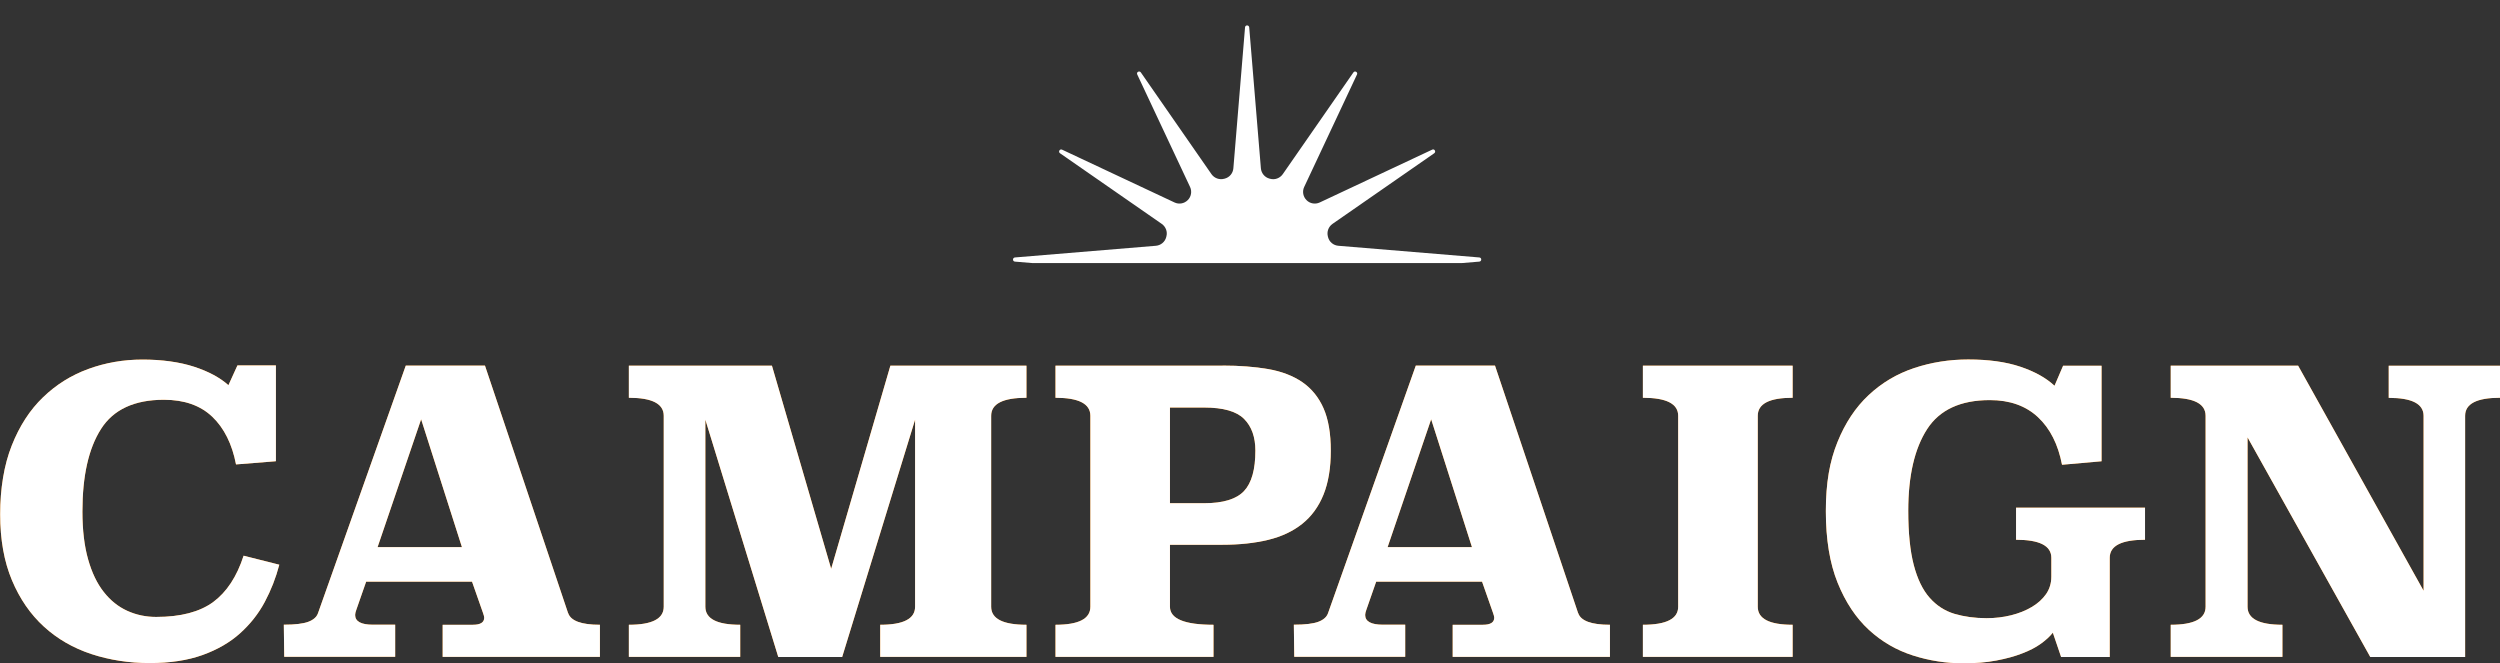<?xml version="1.0" encoding="UTF-8"?><svg id="_レイヤー_2" xmlns="http://www.w3.org/2000/svg" xmlns:xlink="http://www.w3.org/1999/xlink" viewBox="0 0 299.67 79.49"><rect x="0" y="0" width="299.67" height="79.49" fill="#333333" stroke="none"/><defs><style>.cls-1{fill:none;}.cls-2{clip-path:url(#clippath);}.cls-3{fill:#fff;}.cls-4{fill:#ff8a09;}</style><clipPath id="clippath"><polygon class="cls-1" points="179.23 31.53 120.2 31.53 119.96 0 178.99 0 179.23 31.53"/></clipPath></defs><g id="CAMPAIGN"><path class="cls-4" d="m33.04,55.29l-4.75.38c-.47-2.44-1.42-4.35-2.84-5.71-1.43-1.36-3.36-2.04-5.8-2.04-3.54,0-6.06,1.17-7.54,3.5-1.49,2.33-2.23,5.63-2.23,9.89,0,2.23.23,4.14.68,5.73.45,1.6,1.08,2.91,1.88,3.92.8,1.02,1.74,1.77,2.82,2.26,1.08.49,2.23.73,3.46.73,2.94,0,5.22-.6,6.84-1.79,1.61-1.19,2.83-3.04,3.64-5.55l4.28,1.08c-.41,1.57-.99,3.05-1.74,4.46s-1.74,2.66-2.96,3.76c-1.22,1.1-2.73,1.97-4.51,2.61-1.79.64-3.9.96-6.34.96s-4.8-.36-6.98-1.08c-2.18-.72-4.07-1.81-5.69-3.29-1.61-1.47-2.89-3.32-3.83-5.56-.94-2.24-1.41-4.87-1.41-7.91s.46-5.91,1.39-8.24c.92-2.33,2.17-4.26,3.74-5.77,1.57-1.52,3.38-2.65,5.43-3.4,2.05-.75,4.22-1.13,6.51-1.13s4.44.29,6.18.86,3.11,1.31,4.11,2.21l1.08-2.37h4.61v11.47Z"/><path class="cls-4" d="m68.1,73.48c.31.94,1.58,1.41,3.81,1.41v3.85h-18.85v-3.85h3.62c.91,0,1.36-.28,1.36-.85,0-.12-.05-.31-.14-.56l-1.32-3.76h-12.69l-1.18,3.38c-.09.25-.14.45-.14.61,0,.78.71,1.17,2.12,1.17h2.68v3.85h-13.3l-.05-3.85c1.35,0,2.33-.12,2.94-.35.61-.23.99-.57,1.15-1.01l10.53-29.7h9.49l9.96,29.66Zm-22.84-7.9h10.11l-4.89-15.32-5.22,15.32Z"/><path class="cls-4" d="m123.04,47.68c-2.82,0-4.23.72-4.23,2.16v22.89c0,1.44,1.41,2.16,4.23,2.16v3.85h-17.53v-3.85c2.79,0,4.18-.72,4.18-2.16v-22.42l-8.74,28.44h-7.66l-8.74-28.44v22.42c0,1.44,1.39,2.16,4.18,2.16v3.85h-13.35v-3.85c2.79,0,4.18-.72,4.18-2.16v-22.89c0-1.44-1.39-2.16-4.18-2.16v-3.85h17.15l7.1,24.35,7.1-24.35h16.31v3.85Z"/><path class="cls-4" d="m146.54,43.82c2.04,0,3.86.14,5.48.42,1.61.28,2.98.81,4.09,1.57,1.11.77,1.96,1.81,2.54,3.13s.87,3.01.87,5.08-.29,3.82-.87,5.26-1.43,2.61-2.54,3.5c-1.11.89-2.48,1.54-4.09,1.93-1.61.39-3.44.59-5.48.59h-6.3v7.43c0,1.44,1.74,2.16,5.22,2.16v3.85h-18.94v-3.85c2.79,0,4.18-.72,4.18-2.16v-22.89c0-1.44-1.39-2.16-4.18-2.16v-3.85h20.02Zm-6.3,5.03v11.47h4.09c2.29,0,3.88-.49,4.79-1.46.91-.97,1.36-2.58,1.36-4.84,0-1.63-.45-2.9-1.36-3.81-.91-.91-2.51-1.36-4.79-1.36h-4.09Z"/><path class="cls-4" d="m189.17,73.48c.31.94,1.58,1.41,3.81,1.41v3.85h-18.85v-3.85h3.62c.91,0,1.36-.28,1.36-.85,0-.12-.05-.31-.14-.56l-1.32-3.76h-12.69l-1.18,3.38c-.09.25-.14.45-.14.61,0,.78.71,1.17,2.12,1.17h2.68v3.85h-13.3l-.05-3.85c1.35,0,2.33-.12,2.94-.35.61-.23.99-.57,1.15-1.01l10.53-29.7h9.49l9.96,29.66Zm-22.84-7.9h10.11l-4.89-15.32-5.22,15.32Z"/><path class="cls-4" d="m214.88,47.68c-2.79,0-4.18.72-4.18,2.16v22.89c0,1.44,1.39,2.16,4.18,2.16v3.85h-17.95v-3.85c2.82,0,4.23-.72,4.23-2.16v-22.89c0-1.44-1.41-2.16-4.23-2.16v-3.85h17.95v3.85Z"/><path class="cls-4" d="m251.92,55.29l-4.75.42c-.47-2.44-1.43-4.35-2.89-5.71s-3.38-2.04-5.76-2.04c-3.51,0-6.02,1.16-7.52,3.48s-2.26,5.58-2.26,9.78c0,2.66.22,4.83.66,6.51.44,1.68,1.07,2.98,1.9,3.92.83.94,1.82,1.58,2.98,1.93,1.16.34,2.44.52,3.85.52,1.03,0,2.01-.12,2.94-.35.92-.23,1.75-.56,2.47-.99.72-.42,1.29-.94,1.72-1.55.42-.61.63-1.31.63-2.09v-2.26c0-1.44-1.41-2.16-4.23-2.16v-3.85h15.46v3.85c-2.82,0-4.23.72-4.23,2.16v11.89h-5.83l-.99-2.91c-.35.44-.82.88-1.43,1.32-.61.44-1.36.83-2.26,1.17-.89.35-1.93.63-3.1.85-1.17.22-2.48.33-3.92.33-2.07,0-4.09-.31-6.06-.94-1.97-.63-3.74-1.65-5.29-3.08s-2.8-3.31-3.74-5.64c-.94-2.33-1.41-5.19-1.41-8.58s.46-5.98,1.39-8.27c.92-2.29,2.17-4.17,3.74-5.64,1.57-1.47,3.38-2.55,5.45-3.24,2.07-.69,4.23-1.03,6.49-1.03,2.44,0,4.53.29,6.25.87,1.72.58,3.09,1.34,4.09,2.28l1.03-2.4h4.61v11.47Z"/><path class="cls-4" d="m299.67,47.68c-2.79,0-4.18.72-4.18,2.16v28.91h-11.37l-14.71-26.32v20.3c0,1.44,1.39,2.16,4.18,2.16v3.85h-13.39v-3.85c2.79,0,4.18-.72,4.18-2.16v-22.89c0-1.44-1.39-2.16-4.18-2.16v-3.85h15.27l15.04,26.98v-20.96c0-1.44-1.39-2.16-4.18-2.16v-3.85h13.35v3.85Z"/><path class="cls-3" d="m33.04,55.29l-4.75.38c-.47-2.44-1.42-4.35-2.84-5.71-1.43-1.36-3.36-2.04-5.8-2.04-3.54,0-6.06,1.17-7.54,3.5-1.49,2.33-2.23,5.63-2.23,9.89,0,2.23.23,4.14.68,5.73.45,1.6,1.08,2.91,1.88,3.92.8,1.02,1.74,1.77,2.82,2.26,1.08.49,2.23.73,3.46.73,2.94,0,5.22-.6,6.84-1.79,1.61-1.19,2.83-3.04,3.64-5.55l4.28,1.08c-.41,1.57-.99,3.05-1.74,4.46s-1.74,2.66-2.96,3.76c-1.22,1.1-2.73,1.97-4.51,2.61-1.79.64-3.9.96-6.34.96s-4.8-.36-6.98-1.08c-2.18-.72-4.07-1.81-5.69-3.29-1.61-1.47-2.89-3.32-3.83-5.56-.94-2.24-1.41-4.87-1.41-7.91s.46-5.91,1.39-8.24c.92-2.33,2.17-4.26,3.74-5.77,1.57-1.52,3.38-2.65,5.43-3.4,2.05-.75,4.22-1.13,6.51-1.13s4.44.29,6.18.86,3.11,1.31,4.11,2.21l1.08-2.37h4.61v11.47Z"/><path class="cls-3" d="m68.1,73.48c.31.94,1.58,1.41,3.81,1.41v3.85h-18.85v-3.85h3.62c.91,0,1.36-.28,1.36-.85,0-.12-.05-.31-.14-.56l-1.32-3.76h-12.69l-1.18,3.38c-.09.25-.14.45-.14.61,0,.78.71,1.17,2.12,1.17h2.68v3.85h-13.3l-.05-3.85c1.35,0,2.33-.12,2.94-.35.61-.23.99-.57,1.15-1.01l10.53-29.7h9.49l9.96,29.66Zm-22.84-7.9h10.11l-4.89-15.32-5.22,15.32Z"/><path class="cls-3" d="m123.04,47.68c-2.82,0-4.23.72-4.23,2.16v22.89c0,1.44,1.41,2.16,4.23,2.16v3.85h-17.53v-3.85c2.79,0,4.18-.72,4.18-2.16v-22.42l-8.74,28.44h-7.66l-8.74-28.44v22.42c0,1.44,1.39,2.16,4.18,2.16v3.85h-13.35v-3.85c2.79,0,4.18-.72,4.18-2.16v-22.89c0-1.44-1.39-2.16-4.18-2.16v-3.85h17.15l7.1,24.35,7.1-24.35h16.31v3.85Z"/><path class="cls-3" d="m146.54,43.82c2.04,0,3.86.14,5.48.42,1.61.28,2.98.81,4.09,1.57,1.11.77,1.96,1.81,2.54,3.13s.87,3.01.87,5.08-.29,3.82-.87,5.26-1.43,2.61-2.54,3.5c-1.11.89-2.48,1.54-4.09,1.93-1.61.39-3.44.59-5.48.59h-6.3v7.43c0,1.44,1.74,2.16,5.22,2.16v3.85h-18.94v-3.85c2.79,0,4.18-.72,4.18-2.16v-22.89c0-1.44-1.39-2.16-4.18-2.16v-3.85h20.02Zm-6.3,5.03v11.47h4.09c2.29,0,3.88-.49,4.79-1.46.91-.97,1.36-2.58,1.36-4.84,0-1.63-.45-2.9-1.36-3.81-.91-.91-2.51-1.36-4.79-1.36h-4.09Z"/><path class="cls-3" d="m189.17,73.48c.31.94,1.58,1.41,3.81,1.41v3.85h-18.85v-3.85h3.62c.91,0,1.36-.28,1.36-.85,0-.12-.05-.31-.14-.56l-1.32-3.76h-12.69l-1.18,3.38c-.09.25-.14.45-.14.61,0,.78.71,1.17,2.12,1.17h2.68v3.85h-13.3l-.05-3.85c1.35,0,2.33-.12,2.94-.35.61-.23.99-.57,1.15-1.01l10.53-29.7h9.49l9.96,29.66Zm-22.84-7.9h10.11l-4.89-15.32-5.22,15.32Z"/><path class="cls-3" d="m214.88,47.68c-2.79,0-4.18.72-4.18,2.16v22.89c0,1.44,1.39,2.16,4.18,2.16v3.85h-17.95v-3.85c2.82,0,4.23-.72,4.23-2.16v-22.89c0-1.44-1.41-2.16-4.23-2.16v-3.85h17.95v3.85Z"/><path class="cls-3" d="m251.92,55.29l-4.75.42c-.47-2.44-1.43-4.35-2.89-5.71s-3.38-2.04-5.76-2.04c-3.51,0-6.02,1.16-7.52,3.48s-2.26,5.58-2.26,9.78c0,2.66.22,4.83.66,6.51.44,1.68,1.07,2.98,1.9,3.92.83.94,1.82,1.58,2.98,1.93,1.16.34,2.44.52,3.85.52,1.03,0,2.01-.12,2.94-.35.92-.23,1.75-.56,2.47-.99.72-.42,1.29-.94,1.72-1.55.42-.61.63-1.31.63-2.09v-2.26c0-1.44-1.41-2.16-4.23-2.16v-3.85h15.46v3.85c-2.82,0-4.23.72-4.23,2.16v11.89h-5.83l-.99-2.91c-.35.44-.82.88-1.43,1.32-.61.44-1.36.83-2.26,1.17-.89.35-1.93.63-3.1.85-1.17.22-2.48.33-3.92.33-2.07,0-4.09-.31-6.06-.94-1.97-.63-3.74-1.65-5.29-3.08s-2.8-3.31-3.74-5.64c-.94-2.33-1.41-5.19-1.41-8.58s.46-5.98,1.39-8.27c.92-2.29,2.17-4.17,3.74-5.64,1.57-1.47,3.38-2.55,5.45-3.24,2.07-.69,4.23-1.03,6.49-1.03,2.44,0,4.53.29,6.25.87,1.72.58,3.09,1.34,4.09,2.28l1.03-2.4h4.61v11.47Z"/><path class="cls-3" d="m299.67,47.68c-2.79,0-4.18.72-4.18,2.16v28.91h-11.37l-14.71-26.32v20.3c0,1.44,1.39,2.16,4.18,2.16v3.85h-13.39v-3.85c2.79,0,4.18-.72,4.18-2.16v-22.89c0-1.44-1.39-2.16-4.18-2.16v-3.85h15.27l15.04,26.98v-20.96c0-1.44-1.39-2.16-4.18-2.16v-3.85h13.35v3.85Z"/><g class="cls-2"><path class="cls-3" d="m171.92,43.85l-12.2-8.47c-.48-.34-.71-.94-.55-1.51l.02-.08c.15-.57.65-.98,1.23-1.03l16.9-1.4c.31-.03.31-.48,0-.5l-16.9-1.4c-.59-.05-1.08-.46-1.23-1.03l-.02-.08c-.15-.57.07-1.17.55-1.51l12.2-8.47c.25-.18.03-.57-.25-.43l-13.48,6.33c-.53.25-1.17.14-1.58-.28h0c-.42-.42-.53-1.05-.28-1.58l6.33-13.48c.13-.28-.26-.5-.43-.25l-8.47,12.2c-.34.48-.94.71-1.51.55l-.08-.02c-.57-.15-.98-.65-1.03-1.23l-1.4-16.9c-.03-.31-.48-.31-.5,0l-1.4,16.9c-.05.59-.46,1.08-1.03,1.23l-.08.02c-.57.15-1.17-.07-1.51-.55l-8.47-12.2c-.18-.25-.57-.03-.43.25l6.33,13.48c.25.53.14,1.17-.28,1.58h0c-.42.42-1.05.53-1.58.28l-13.48-6.33c-.28-.13-.5.26-.25.43l12.2,8.47c.48.34.71.94.55,1.51l-.02.08c-.15.57-.65.98-1.23,1.03l-16.9,1.4c-.31.03-.31.48,0,.5l16.9,1.4c.59.05,1.08.46,1.23,1.03l.02.08c.15.57-.07,1.17-.55,1.51l-12.2,8.47c-.25.18-.03.57.25.43l13.48-6.33c.53-.25,1.17-.14,1.58.28h0c.42.42.53,1.05.28,1.58l-6.33,13.48c-.13.28.26.5.43.25l8.47-12.2c.34-.48.94-.71,1.51-.55l.08.02c.57.15.98.65,1.03,1.23l1.4,16.9c.03.31.48.31.5,0l1.4-16.9c.05-.59.46-1.08,1.03-1.23l.08-.02c.57-.15,1.17.07,1.51.55l8.47,12.2c.18.25.57.03.43-.25l-6.33-13.48c-.25-.53-.14-1.17.28-1.58h0c.42-.42,1.05-.53,1.58-.28l13.48,6.33c.28.13.5-.26.25-.43Z"/></g></g></svg>